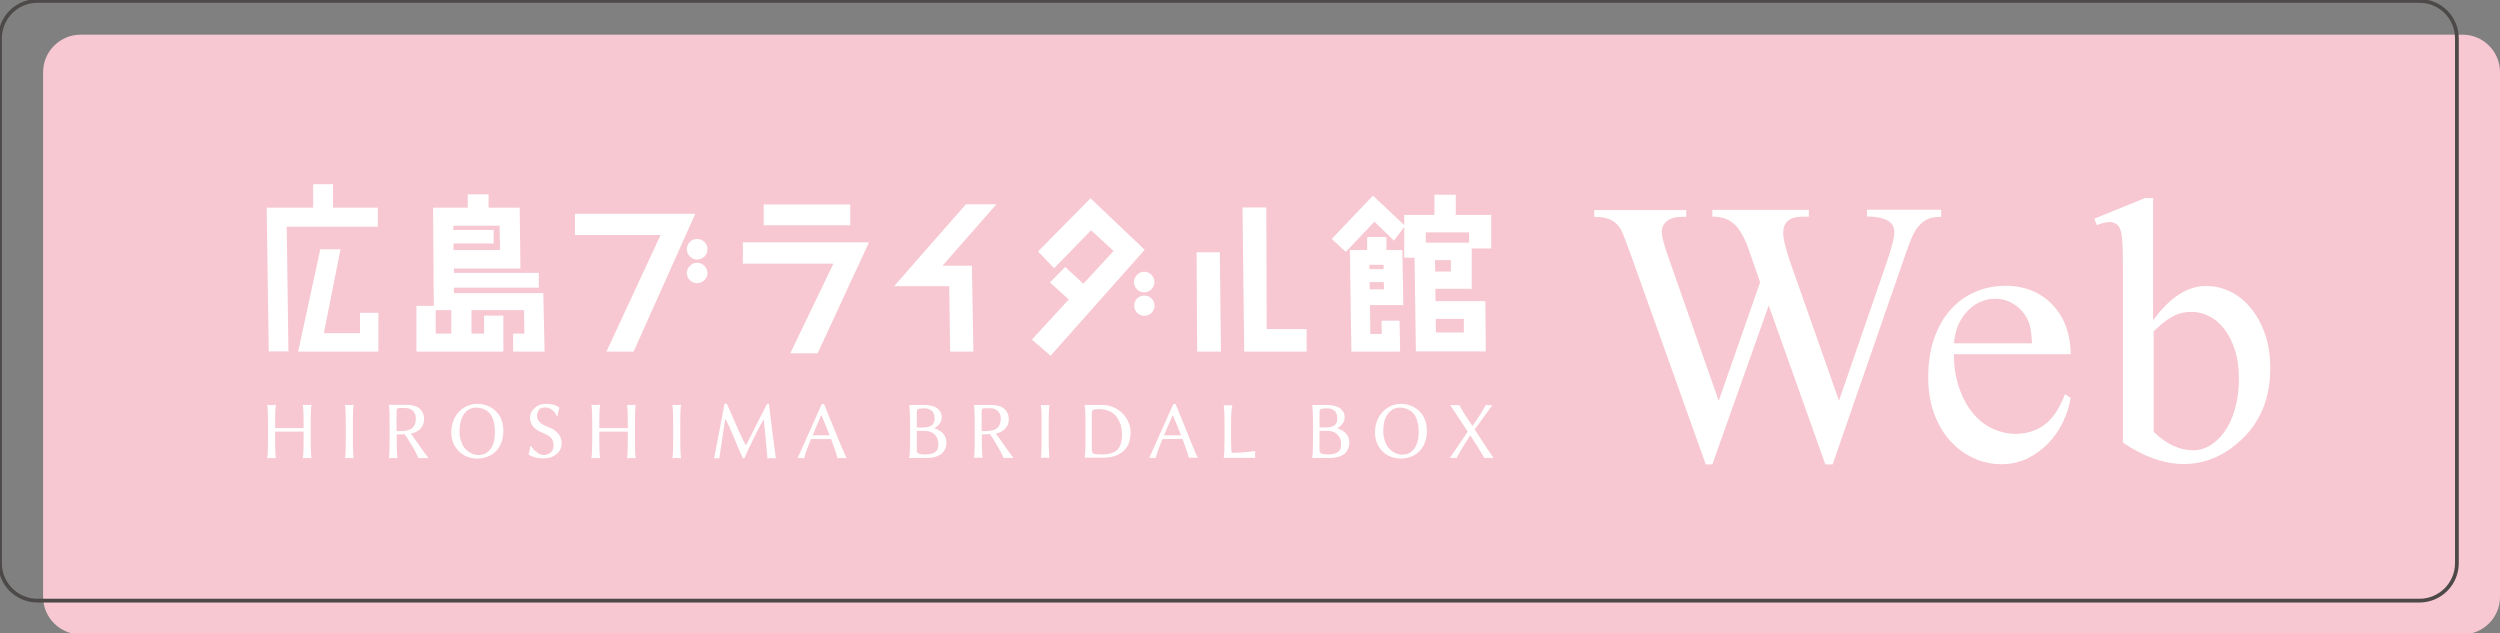 <?xml version="1.0" encoding="utf-8"?>
<!-- Generator: Adobe Illustrator 26.1.0, SVG Export Plug-In . SVG Version: 6.00 Build 0)  -->
<svg version="1.1" id="レイヤー_1" xmlns="http://www.w3.org/2000/svg" xmlns:xlink="http://www.w3.org/1999/xlink" x="0px"
	 y="0px" viewBox="0 0 1334 338" style="enable-background:new 0 0 1334 338;" xml:space="preserve">
<rect x="0" y="0" width="1334" height="338" fill="#808080" stroke="none"/>
<style type="text/css">
	.st0{fill:#F7C8D2;}
	.st1{fill:none;stroke:#4C4948;stroke-width:2;stroke-miterlimit:10;}
	.st2{fill:#FFFFFF;}
</style>
<g id="レイヤー_1_00000142163356672575705990000018294765455010432676_">
</g>
<path class="st0" d="M1314,338.5H43c-11,0-20-9-20-20v-280c0-11,9-20,20-20h1271c11.1,0,20,9,20,20v280
	C1334,329.5,1325.1,338.5,1314,338.5z"/>
<path class="st1" d="M1291,320.5H20c-11.1,0-20-9-20-20v-280c0-11.1,8.9-20,20-20h1271c11.1,0,20,8.9,20,20v280
	C1311,311.5,1302.1,320.5,1291,320.5z"/>
<g>
	<g>
		<g>
			<path class="st2" d="M162,224.9c0-3.6-0.1-6.6-0.4-8.8l0.1-0.1c0.5,0.1,1.3,0.1,2.2,0.1c1,0,1.7,0,2.3-0.1l0,0.1
				c-0.3,1.9-0.4,4.9-0.4,8.8v10.7c0,3.8,0.1,6.7,0.4,8.8l-0.1,0.1c-0.5-0.1-1.3-0.1-2.2-0.1c-1,0-1.8,0-2.3,0.1l0-0.1
				c0.3-2.1,0.4-5,0.4-8.8v-5.3h-15.2v5.3c0,3.6,0.1,6.6,0.4,8.8l-0.1,0.1c-0.5-0.1-1.3-0.1-2.2-0.1c-1,0-1.7,0-2.3,0.1l0-0.1
				c0.3-2,0.4-4.9,0.4-8.8v-10.7c0-3.8-0.1-6.7-0.4-8.8l0.1-0.1c0.5,0.1,1.3,0.1,2.2,0.1c1,0,1.7,0,2.3-0.1l0,0.1
				c-0.3,2-0.4,5-0.4,8.8l0,3.5H162V224.9z"/>
			<path class="st2" d="M184.5,224.9c0-3.8-0.1-6.7-0.4-8.8l0.1-0.1c0.5,0.1,1.3,0.1,2.2,0.1c1,0,1.7,0,2.2-0.1l0.1,0.1
				c-0.3,2-0.4,5-0.4,8.8v10.7c0,3.6,0.1,6.6,0.4,8.8l-0.1,0.1c-0.5-0.1-1.3-0.1-2.2-0.1c-1,0-1.7,0-2.2,0.1l-0.1-0.1
				c0.3-2,0.4-4.9,0.4-8.8L184.5,224.9z"/>
			<path class="st2" d="M211.7,231.8v3.8c0,3.6,0.1,6.6,0.4,8.8l-0.1,0.1c-0.5-0.1-1.3-0.1-2.2-0.1c-1,0-1.7,0-2.2,0.1l-0.1-0.1
				c0.3-2,0.4-4.9,0.4-8.8v-10.7c0-3.8-0.1-6.7-0.4-8.8l0.1-0.1c0.5,0,1.3,0,2.2,0c0.5,0,1.5,0,3.1,0c1.6,0,2.5,0,2.9,0
				c1.2,0,2.2,0,3,0.1c0.8,0.1,1.7,0.3,2.7,0.6c1,0.3,1.9,0.8,2.5,1.4c1.5,1.4,2.3,3.2,2.3,5.4c0,1.7-0.4,3.1-1.2,4.3
				c-0.8,1.2-1.9,2.1-3.2,2.7c-0.6,0.3-1.5,0.6-2.7,0.8c0.7,0.9,2.2,3.1,4.6,6.5s4,5.6,4.8,6.6l-0.1,0.1c-0.6-0.1-1.5-0.1-2.6-0.1
				c-1.2,0-2.1,0-2.6,0.1c-0.2-0.7-0.8-1.8-1.6-3.4c-0.8-1.6-1.7-3-2.6-4.4l-0.8-1.3l-0.8-1.4c-0.2-0.3-0.4-0.7-0.8-1.1
				c-0.3-0.4-0.6-0.8-0.9-1.2C214.5,231.8,213.2,231.8,211.7,231.8z M215.7,217.7c-1,0-1.8,0-2.3,0c-0.5,0-0.9,0.1-1.2,0.2
				c-0.3,0.2-0.5,0.4-0.5,0.6c0,0.2-0.1,0.6-0.1,1v10.5h2.5c0.9,0,1.7-0.1,2.5-0.2c0.7-0.1,1.4-0.3,2.1-0.6c0.7-0.3,1.2-0.7,1.7-1.2
				c0.5-0.5,0.8-1.1,1.1-1.9c0.3-0.8,0.4-1.7,0.4-2.7c0-0.9-0.1-1.7-0.4-2.4c-0.3-0.7-0.6-1.2-1-1.7c-0.4-0.4-0.9-0.7-1.5-1
				c-0.6-0.3-1.1-0.4-1.7-0.5C216.9,217.8,216.3,217.7,215.7,217.7z"/>
			<path class="st2" d="M268.6,229.9c0,2.9-0.6,5.5-1.7,7.7c-1.2,2.3-2.8,4-4.9,5.2c-2.1,1.2-4.6,1.9-7.3,1.9
				c-2.5,0-4.8-0.6-6.9-1.7c-2.1-1.1-3.8-2.8-5.1-4.9c-1.3-2.2-1.9-4.6-1.9-7.4c0-2.8,0.6-5.4,1.8-7.7c1.2-2.3,2.9-4.2,5-5.5
				c2.1-1.3,4.5-2,7.1-2c2.6,0,5,0.6,7.1,1.8c2.1,1.2,3.8,2.9,5.1,5.1C268,224.6,268.6,227.1,268.6,229.9z M254,217.5
				c-0.9,0-1.7,0.1-2.5,0.4c-0.8,0.3-1.6,0.7-2.4,1.4c-0.8,0.6-1.4,1.4-2,2.4c-0.6,0.9-1,2.1-1.4,3.6c-0.3,1.4-0.5,3-0.5,4.8
				c0,2,0.3,3.9,0.9,5.5c0.6,1.7,1.3,3,2.3,4c1,1,2.1,1.8,3.3,2.4c1.2,0.6,2.5,0.8,3.8,0.8c2.6,0,4.6-1.1,6.2-3.2
				c1.6-2.1,2.4-5.1,2.4-8.9c0-4.4-0.9-7.8-2.7-10C259.6,218.6,257.1,217.5,254,217.5z"/>
			<path class="st2" d="M290.3,242.8c1.4,0,2.6-0.5,3.6-1.4c1-0.9,1.5-2.2,1.5-3.7c0-0.9-0.1-1.7-0.4-2.4c-0.2-0.7-0.6-1.3-1.1-1.8
				c-0.5-0.5-1-0.9-1.6-1.2c-0.5-0.3-1.2-0.7-2-1c-0.9-0.4-1.6-0.7-2.2-1c-0.6-0.3-1.3-0.7-2-1.2c-0.7-0.5-1.3-1-1.7-1.6
				c-0.4-0.5-0.8-1.2-1.1-2c-0.3-0.8-0.5-1.6-0.5-2.5c0-1.5,0.5-2.9,1.4-4.1c0.9-1.2,2.1-2.1,3.4-2.7c1.2-0.5,2.4-0.7,3.8-0.7
				c1,0,1.9,0.1,2.7,0.2c0.8,0.1,1.5,0.3,2,0.5c0.5,0.2,0.9,0.4,1.3,0.6c0.4,0.2,0.6,0.4,0.8,0.5l0.2,0.2l0.1,0.1
				c-0.6,1.9-0.9,3.4-1,4.4l-0.4,0c-0.6-1.4-1.4-2.5-2.5-3.3c-1.1-0.8-2.2-1.3-3.4-1.3c-1.1,0-2,0.2-2.7,0.5c-0.6,0.3-1,0.8-1.4,1.6
				c-0.4,0.8-0.6,1.5-0.6,2.3c0,0.7,0.1,1.3,0.4,1.9c0.2,0.6,0.5,1.1,0.9,1.4c0.3,0.4,0.8,0.7,1.3,1.1c0.5,0.3,1,0.6,1.4,0.8
				c0.4,0.2,0.9,0.4,1.4,0.6c0.8,0.3,1.5,0.6,2.2,0.9c0.7,0.3,1.4,0.7,2.1,1.3c0.7,0.5,1.3,1.1,1.8,1.7c0.5,0.6,0.9,1.3,1.2,2.1
				c0.3,0.8,0.5,1.8,0.5,2.7c0,2.5-0.9,4.5-2.7,6c-1.8,1.5-4.1,2.3-6.9,2.3c-1,0-1.9-0.1-2.8-0.2c-0.9-0.1-1.7-0.3-2.3-0.5
				c-0.6-0.2-1.1-0.4-1.6-0.6c-0.5-0.2-0.8-0.4-1-0.5l-0.3-0.2l-0.1-0.1c0-0.1,0.1-0.5,0.3-1l0.3-1.2c0.1-0.3,0.1-0.7,0.2-1.1
				s0.1-0.9,0.2-1.2l0.4,0c0.7,1.3,1.7,2.4,3.1,3.3C287.7,242.4,289,242.8,290.3,242.8z"/>
			<path class="st2" d="M335,224.9c0-3.6-0.1-6.6-0.4-8.8l0.1-0.1c0.5,0.1,1.3,0.1,2.2,0.1c1,0,1.7,0,2.3-0.1l0,0.1
				c-0.3,1.9-0.4,4.9-0.4,8.8l0,10.7c0,3.8,0.1,6.7,0.4,8.8l-0.1,0.1c-0.5-0.1-1.3-0.1-2.2-0.1c-1,0-1.8,0-2.3,0.1l0-0.1
				c0.3-2.1,0.4-5,0.4-8.8v-5.3h-15.2v5.3c0,3.6,0.1,6.6,0.4,8.8l-0.1,0.1c-0.5-0.1-1.3-0.1-2.2-0.1c-1,0-1.7,0-2.3,0.1l0-0.1
				c0.3-2,0.4-4.9,0.4-8.8v-10.7c0-3.8-0.1-6.7-0.4-8.8l0.1-0.1c0.5,0.1,1.3,0.1,2.2,0.1c1,0,1.7,0,2.3-0.1l0,0.1
				c-0.3,2-0.4,5-0.4,8.8v3.5l15.2,0V224.9z"/>
			<path class="st2" d="M359.2,224.9c0-3.8-0.1-6.7-0.4-8.8l0.1-0.1c0.5,0.1,1.3,0.1,2.2,0.1c1,0,1.7,0,2.2-0.1l0.1,0.1
				c-0.3,2-0.4,5-0.4,8.8v10.7c0,3.6,0.1,6.6,0.4,8.8l-0.1,0.1c-0.5-0.1-1.3-0.1-2.2-0.1c-1,0-1.7,0-2.2,0.1l-0.1-0.1
				c0.3-2,0.4-4.9,0.4-8.8V224.9z"/>
			<path class="st2" d="M386.6,215.4h1.2c0.9,1.9,2.4,5.3,4.6,10.4c2.2,5.1,4,9,5.6,11.9l11.3-22.2h1c1.3,11,2.5,20.7,3.7,29.1
				c-0.4-0.1-1.2-0.1-2.3-0.1c-1,0-1.7,0-2.2,0.1c-0.8-9.1-1.4-16.1-2-20.8l-0.1,0c-3.8,7-7.2,13.9-10.2,20.7h-0.8
				c-0.9-1.8-2.3-5.1-4.3-9.9c-2-4.8-3.6-8.4-4.9-11h-0.2c-0.4,2.3-1,6.1-1.7,11.2c-0.8,5.1-1.3,8.4-1.5,9.8
				c-0.3-0.1-0.8-0.1-1.3-0.1c-0.6,0-1.1,0-1.5,0.1C383.2,233.4,385.1,223.7,386.6,215.4z"/>
			<path class="st2" d="M432.7,234.3c-1.8,4.4-3,7.7-3.6,10.2c-0.4-0.1-1-0.1-2-0.1c-0.7,0-1.2,0-1.5,0.1l12.9-28.9h1.2l4.2,10.3
				l4.8,11.7c1.4,3.3,2.4,5.6,3,6.9c-0.5-0.1-1.4-0.1-2.6-0.1c-1,0-1.7,0-2.2,0.1c-0.6-2.4-1.8-5.8-3.4-10.2c-1.6,0-3.4,0-5.1,0
				C436.2,234.3,434.4,234.3,432.7,234.3z M442.7,232.3c-1.4-3.6-2.9-7.2-4.4-10.8h-0.1l-4.6,10.8c0.3,0,1,0,2.1,0c1.2,0,2,0,2.5,0
				C439.7,232.3,441.3,232.3,442.7,232.3z"/>
			<path class="st2" d="M487.3,216.1c0.8,0,1.8,0,3,0c1.2,0,2.1,0,2.5,0c1.6,0,2.9,0.1,4.1,0.4c1.2,0.3,2.1,0.7,2.8,1.1
				c0.7,0.4,1.2,1,1.7,1.6c0.4,0.6,0.7,1.2,0.9,1.8c0.1,0.6,0.2,1.2,0.2,1.8c0,1.2-0.4,2.3-1.2,3.3c-0.8,1.1-1.7,1.9-2.9,2.4
				c2,0.6,3.6,1.5,4.8,2.8c1.2,1.3,1.8,2.9,1.8,4.9c0,0.8-0.1,1.6-0.3,2.3c-0.2,0.7-0.5,1.4-1,2.2c-0.5,0.7-1.1,1.4-1.9,1.9
				c-0.8,0.5-1.8,0.9-3.1,1.3c-1.3,0.3-2.8,0.5-4.4,0.5c-1.4,0-2.7,0-3.9,0c-1.2,0-2.2,0-3,0c-0.5,0-0.9,0-1.2,0c-0.4,0-0.6,0-0.8,0
				l-0.2,0l0-0.1c0.3-2,0.4-4.9,0.4-8.7l0-10.6c0-3.7-0.1-6.6-0.4-8.7l0.1-0.1C485.6,216.1,486.3,216.1,487.3,216.1z M489.2,219.9
				v8.2h3.4c2,0,3.5-0.4,4.5-1.1c1.1-0.7,1.6-2,1.6-3.7c0-1-0.2-1.9-0.5-2.7c-0.3-0.8-0.8-1.3-1.4-1.7c-0.6-0.4-1.2-0.6-1.8-0.8
				c-0.6-0.2-1.2-0.2-1.9-0.2c-1.2,0-2,0.1-2.6,0.2c-0.6,0.1-0.9,0.3-1.1,0.6C489.3,219,489.2,219.4,489.2,219.9z M489.2,230v10.4
				c0,0.7,0.3,1.2,1,1.6c0.7,0.3,1.7,0.5,3.2,0.5c1.2,0,2.3-0.1,3.2-0.3c0.9-0.2,1.6-0.4,2.1-0.8c0.5-0.3,0.9-0.7,1.3-1.2
				c0.3-0.5,0.5-1,0.6-1.5c0.1-0.5,0.1-1.1,0.1-1.7c0-2.1-0.6-3.8-1.9-5.1c-1.3-1.3-3.1-2-5.6-2H489.2z"/>
			<path class="st2" d="M523.9,231.8v3.7c0,3.6,0.1,6.5,0.4,8.7l-0.1,0.1c-0.5-0.1-1.3-0.1-2.2-0.1c-1,0-1.7,0-2.2,0.1l-0.1-0.1
				c0.3-2,0.4-4.9,0.4-8.7v-10.6c0-3.7-0.1-6.6-0.4-8.7l0.1-0.1c0.5,0,1.3,0,2.2,0c0.5,0,1.5,0,3,0c1.6,0,2.5,0,2.9,0
				c1.2,0,2.1,0,2.9,0.1c0.8,0.1,1.7,0.3,2.7,0.6c1,0.3,1.8,0.8,2.5,1.4c1.5,1.4,2.3,3.2,2.3,5.4c0,1.7-0.4,3.1-1.2,4.2
				c-0.8,1.2-1.9,2.1-3.1,2.7c-0.6,0.3-1.5,0.6-2.6,0.8c0.7,0.9,2.2,3.1,4.6,6.5s3.9,5.6,4.8,6.5l-0.1,0.1c-0.6-0.1-1.5-0.1-2.6-0.1
				c-1.2,0-2.1,0-2.6,0.1c-0.2-0.7-0.8-1.8-1.6-3.4c-0.8-1.6-1.7-3-2.5-4.4l-0.8-1.3l-0.8-1.4c-0.2-0.3-0.4-0.7-0.8-1.1
				c-0.3-0.4-0.6-0.8-0.9-1.2C526.7,231.8,525.4,231.8,523.9,231.8z M527.9,217.8c-1,0-1.8,0-2.3,0c-0.5,0-0.9,0.1-1.2,0.2
				c-0.3,0.2-0.5,0.3-0.5,0.6c0,0.2-0.1,0.6-0.1,1v10.4h2.5c0.9,0,1.7-0.1,2.4-0.2c0.7-0.1,1.4-0.3,2.1-0.6c0.7-0.3,1.2-0.7,1.7-1.2
				c0.5-0.5,0.8-1.1,1.1-1.9c0.3-0.8,0.4-1.7,0.4-2.7c0-0.9-0.1-1.7-0.4-2.4c-0.3-0.7-0.6-1.2-1-1.6c-0.4-0.4-0.9-0.7-1.5-1
				c-0.6-0.3-1.1-0.4-1.7-0.5C529.1,217.9,528.5,217.8,527.9,217.8z"/>
			<path class="st2" d="M555.8,224.9c0-3.7-0.1-6.6-0.4-8.7l0.1-0.1c0.5,0.1,1.3,0.1,2.2,0.1c1,0,1.7,0,2.2-0.1l0.1,0.1
				c-0.3,2-0.4,4.9-0.4,8.7v10.6c0,3.6,0.1,6.5,0.4,8.7l-0.1,0.1c-0.5-0.1-1.3-0.1-2.2-0.1c-1,0-1.7,0-2.2,0.1l-0.1-0.1
				c0.3-2,0.4-4.9,0.4-8.7V224.9z"/>
			<path class="st2" d="M581,216.1c0.9,0,2.1,0,3.6,0c1.5,0,2.7,0,3.6,0c2.1,0,4,0.4,5.9,1.2c1.9,0.8,3.5,1.8,4.8,3.2
				c1.3,1.3,2.4,2.9,3.2,4.7c0.8,1.8,1.2,3.7,1.2,5.7c0,1.5-0.2,2.8-0.5,4.1c-0.3,1.2-0.7,2.3-1.3,3.2s-1.2,1.7-1.9,2.4
				c-0.8,0.7-1.6,1.3-2.4,1.7c-0.8,0.5-1.7,0.8-2.7,1.1c-1,0.3-1.9,0.5-2.8,0.6c-0.9,0.1-1.8,0.2-2.7,0.2c-1.6,0-3.1,0-4.5,0
				c-1.4,0-2.6,0-3.5,0c-0.5,0-0.9,0-1.2,0c-0.4,0-0.6,0-0.8,0l-0.2,0.1l0-0.1c0.3-2,0.4-4.9,0.4-8.7v-10.6c0-3.7-0.1-6.6-0.4-8.7
				l0.1-0.1C579.2,216.1,580,216.1,581,216.1z M582.8,240.7c0,0.5,0.1,0.9,0.3,1.1c0.2,0.2,0.6,0.4,1.3,0.5c0.7,0.1,1.7,0.2,3.2,0.2
				c0.9,0,1.8,0,2.6-0.1c0.8-0.1,1.5-0.2,2.3-0.4c0.8-0.2,1.5-0.5,2.1-0.8c0.6-0.3,1.2-0.8,1.7-1.3c0.5-0.5,1-1.2,1.3-1.9
				c0.4-0.7,0.6-1.6,0.8-2.6c0.2-1,0.3-2.1,0.3-3.3c0-1.4-0.1-2.8-0.4-4c-0.2-1.3-0.7-2.5-1.3-3.7c-0.6-1.2-1.3-2.3-2.3-3.2
				c-0.9-0.9-2.1-1.6-3.5-2.1c-1.4-0.5-3.1-0.8-4.9-0.8c-0.6,0-1.1,0-1.5,0.1c-0.4,0-0.8,0.1-1.1,0.2c-0.4,0.1-0.6,0.3-0.8,0.5
				c-0.2,0.2-0.3,0.5-0.3,0.9V240.7z"/>
			<path class="st2" d="M620.3,234.3c-1.8,4.3-3,7.7-3.6,10.1c-0.4-0.1-1-0.1-2-0.1c-0.7,0-1.2,0-1.5,0.1l12.9-28.8h1.2l4.2,10.3
				l4.7,11.6c1.3,3.3,2.3,5.6,3,6.8c-0.5-0.1-1.4-0.1-2.6-0.1c-1,0-1.7,0-2.2,0.1c-0.6-2.4-1.8-5.7-3.4-10.1c-1.6,0-3.3,0-5.1,0
				C623.8,234.3,621.9,234.3,620.3,234.3z M630.2,232.3c-1.4-3.6-2.8-7.2-4.4-10.7h-0.1l-4.6,10.7c0.3,0,1,0,2.1,0c1.1,0,2,0,2.4,0
				C627.3,232.3,628.8,232.3,630.2,232.3z"/>
			<path class="st2" d="M656.9,224.9v10.6c0,3.2,0.1,5.2,0.4,6.1c1.7,0,3.6-0.1,5.7-0.2c2-0.2,3.7-0.3,4.9-0.5l1.8-0.2l0.1,0.2
				c-0.1,0.5-0.1,1-0.1,1.5c0,0.5,0,1.1,0.1,1.9l-0.1,0.1c-0.7-0.1-1.6-0.1-2.6-0.1l-11.9,0c-0.4,0-0.8,0-1.2,0c-0.4,0-0.6,0-0.8,0
				l-0.2,0.1l0-0.1c0.3-2,0.4-4.9,0.4-8.7v-10.6c0-3.7-0.1-6.6-0.4-8.7l0.1-0.1c0.5,0.1,1.3,0.1,2.2,0.1c1,0,1.7,0,2.3-0.1l0,0.1
				C657.1,218.2,656.9,221.1,656.9,224.9z"/>
			<path class="st2" d="M702.3,216.1c0.8,0,1.8,0,3,0c1.2,0,2.1,0,2.5,0c1.6,0,2.9,0.1,4.1,0.4c1.2,0.3,2.1,0.7,2.8,1.1
				c0.7,0.4,1.2,1,1.7,1.6s0.7,1.2,0.9,1.8c0.1,0.6,0.2,1.2,0.2,1.8c0,1.2-0.4,2.3-1.2,3.3c-0.8,1.1-1.7,1.9-2.9,2.4
				c2,0.6,3.6,1.5,4.8,2.8c1.2,1.3,1.8,2.9,1.8,4.9c0,0.8-0.1,1.6-0.3,2.3c-0.2,0.7-0.5,1.4-1,2.2c-0.5,0.7-1.1,1.4-1.9,1.9
				c-0.8,0.5-1.8,0.9-3.1,1.3c-1.3,0.3-2.8,0.5-4.4,0.5c-1.4,0-2.7,0-3.9,0c-1.2,0-2.2,0-3,0c-0.5,0-0.9,0-1.2,0c-0.4,0-0.6,0-0.8,0
				l-0.2,0l0-0.1c0.3-2,0.4-4.9,0.4-8.7v-10.6c0-3.7-0.1-6.6-0.4-8.7l0.1-0.1C700.5,216.1,701.3,216.1,702.3,216.1z M704.1,219.9
				v8.2h3.4c2,0,3.5-0.4,4.5-1.1c1.1-0.7,1.6-2,1.6-3.7c0-1-0.2-1.9-0.5-2.7c-0.3-0.8-0.8-1.3-1.4-1.7c-0.6-0.4-1.2-0.6-1.8-0.8
				c-0.6-0.2-1.2-0.2-1.9-0.2c-1.2,0-2,0.1-2.6,0.2c-0.6,0.1-0.9,0.3-1.1,0.6C704.2,219,704.1,219.4,704.1,219.9z M704.1,230v10.4
				c0,0.7,0.3,1.2,1,1.6c0.7,0.3,1.7,0.5,3.2,0.5c1.2,0,2.3-0.1,3.2-0.3c0.9-0.2,1.6-0.4,2.1-0.8c0.5-0.3,0.9-0.7,1.3-1.2
				c0.3-0.5,0.5-1,0.6-1.5c0.1-0.5,0.1-1.1,0.1-1.7c0-2.1-0.6-3.8-1.9-5.1c-1.3-1.3-3.1-2-5.6-2H704.1z"/>
			<path class="st2" d="M761.4,229.9c0,2.9-0.6,5.4-1.7,7.7c-1.2,2.2-2.8,4-4.9,5.2c-2.1,1.2-4.6,1.9-7.3,1.9
				c-2.5,0-4.8-0.6-6.9-1.7c-2.1-1.1-3.8-2.7-5-4.9c-1.3-2.1-1.9-4.6-1.9-7.4c0-2.8,0.6-5.4,1.8-7.7c1.2-2.3,2.9-4.1,5-5.5
				c2.1-1.3,4.4-2,7-2c2.6,0,5,0.6,7.1,1.8c2.1,1.2,3.8,2.9,5,5C760.8,224.6,761.4,227.1,761.4,229.9z M746.9,217.5
				c-0.9,0-1.7,0.1-2.5,0.4c-0.8,0.3-1.6,0.7-2.4,1.4c-0.8,0.6-1.4,1.4-2,2.3c-0.6,0.9-1,2.1-1.4,3.5c-0.3,1.4-0.5,3-0.5,4.8
				c0,2,0.3,3.9,0.9,5.5c0.6,1.6,1.3,3,2.3,4c1,1,2,1.8,3.3,2.4c1.2,0.6,2.5,0.8,3.8,0.8c2.6,0,4.6-1.1,6.2-3.2
				c1.6-2.1,2.4-5.1,2.4-8.8c0-4.4-0.9-7.7-2.7-9.9C752.5,218.7,750,217.5,746.9,217.5z"/>
			<path class="st2" d="M797,244.4c-0.5-0.1-1.4-0.1-2.5-0.1c-1.1,0-2,0-2.5,0.1c-0.5-1-1.2-2.1-1.9-3.3l-1.6-2.7l-2.1-3.2l-1.9-2.9
				c-2.9,4.4-5.3,8.4-7.3,12.1c-0.3-0.1-0.9-0.1-1.8-0.1c-0.9,0-1.5,0-1.8,0.1l9.6-14.1l-9.4-14.2c0.5,0.1,1.3,0.1,2.4,0.1
				c1.1,0,2,0,2.5-0.1c0.2,0.5,0.5,1.1,0.9,1.7c0.4,0.6,0.8,1.3,1.3,2.2l1.4,2.2l1.7,2.6l1.7,2.5c2-2.8,3.3-4.9,4.2-6.2
				c0.8-1.3,1.8-3,2.9-5c0.3,0.1,0.9,0.1,1.8,0.1c0.9,0,1.5,0,1.8-0.1l-3.6,4.9l-5.9,8.2l1.8,2.7l1.8,2.8l1.5,2.3l1.7,2.6l1.5,2.2
				L797,244.4z"/>
		</g>
	</g>
	<g>
		<g>
			<polygon class="st2" points="192.1,166.9 192.1,177.8 172.8,177.8 181.7,133 170.9,133 159.1,187.6 170.4,187.6 170.4,187.6 
				192.1,187.6 192.1,187.6 201.9,187.6 201.9,166.9 			"/>
			<polygon class="st2" points="201.6,121 201.6,110.8 177.7,110.8 177.7,98.3 167.1,98.3 167.1,110.8 147.8,110.8 147.8,110.8 
				142.3,110.8 143.4,187.5 153.9,187.5 153,121 			"/>
		</g>
		<g>
			<polygon class="st2" points="638.5,134.6 638.8,187.6 651.5,187.6 650.9,134.6 			"/>
			<polygon class="st2" points="675.9,175.6 675.7,110.7 663,110.7 663.9,187.6 675.3,187.6 676,187.6 697.2,187.6 697.2,175.6 			
				"/>
		</g>
		<g>
			<path class="st2" d="M610.6,157.7c-3,0-5.4,2.4-5.4,5.4c0,3,2.4,5.4,5.4,5.4c3,0,5.5-2.4,5.5-5.4
				C616.1,160.1,613.6,157.7,610.6,157.7z"/>
			<path class="st2" d="M605.1,150.5c0,3,2.4,5.5,5.4,5.5c3,0,5.5-2.5,5.5-5.5c0-3-2.4-5.5-5.5-5.5
				C607.6,145,605.1,147.5,605.1,150.5z"/>
			<polygon class="st2" points="581.9,105.8 553.9,134.2 562.5,143.1 582.2,122.9 594.2,133.9 578.1,151.4 568.4,142.5 560.2,150.7 
				570.3,159.8 550.6,181.2 560.6,189.8 610.8,133.3 			"/>
		</g>
		<polygon class="st2" points="515.4,109 477.1,152.7 506.5,152.7 507,187.6 519.4,187.6 518.6,141.8 502.9,141.8 531.7,109 		"/>
		<g>
			<rect x="407.5" y="109.1" class="st2" width="46.2" height="11.1"/>
			<polygon class="st2" points="396.4,129.3 396.4,140.7 444.7,140.7 421.7,188.5 436.3,188.5 463.7,129.3 			"/>
		</g>
		<g>
			<path class="st2" d="M372,140.2c-3,0-5.5,2.5-5.5,5.5c0,3,2.5,5.4,5.5,5.4c3,0,5.5-2.5,5.5-5.4C377.4,142.7,375,140.2,372,140.2z
				"/>
			<path class="st2" d="M366.5,133c0,3,2.5,5.5,5.5,5.5c3,0,5.5-2.4,5.5-5.5c0-3-2.4-5.5-5.5-5.5C368.9,127.5,366.5,130,366.5,133z"
				/>
			<polygon class="st2" points="306.8,114.1 306.8,125.4 352.5,125.4 323.6,187.6 338.1,187.6 371,114.1 			"/>
		</g>
		<g>
			<path class="st2" d="M740,162.8h8.8l-0.5-29.4h-8.5v-6.9h-10.3v6.9l-9.2,0l0.8,54.2l10.2,0l0,0h6.2v0h9.6l-0.3-16.5l-9.6,0
				l0.1,7.1h-6.1l-0.2-15.4h7.6H740z M730.7,141.3h7.6l0,2.3h-7.6L730.7,141.3z M730.9,154.4l-0.1-3.9h7.6l0.1,3.9H730.9z"/>
			<path class="st2" d="M785.3,154.3v-9.4v-6.1v-6.2h10.4v-17.9h-11.8l0,0h-7.1v-10.8l-11.4,0v10.8h-4.5l0,0l-11.6,0v5.4l-16.7-15.7
				l-22,23.1l7.5,6.9l15.3-16.1l10.4,10.1l5.5-7.3v16.4h5.5l0.7,50h8v0l17.8,0h11.5l-0.2-26.8H781h-15l-0.1-6.6h8.3H785.3z
				 M781.1,170.2l0,7.2h-14.9l-0.1-7.2L781.1,170.2z M760.8,129.5v-5.5l23.1,0v5.5h-9.6H760.8z M765.8,144.9l-0.1-6.1h8.5v6.1H765.8
				z"/>
		</g>
		<path class="st2" d="M289.9,156.4h-10.6l-37.1,0l0-2.9l45.3,0v-7.9l-45.3,0l0-2.3H267h10.7l-0.4-32.5l-10.7,0h-5.9v-7.1l-11.1,0
			v7.1l-7.7,0h-2.5h-8.3l0.3,45.6h0l0.1,6.8l-9.3,0V178l0,9.6h10.4l8.3,0h10.7h6.7h3.7h6.6l0-19.2l-10.3,0v9.6h-6.7l0-12.5l28,0
			l0.2,12.5l-6,0v9.6h6.2l3.4,0h7.2L289.9,156.4z M240.8,178l-8.3,0v-12.5l8.3,0L240.8,178z M242,129.9h21.4v-7.2l-21.5,0l0-2.3
			l24.7,0l0.2,13l-24.8,0L242,129.9z"/>
	</g>
</g>
<g>
	<path class="st2" d="M1035.8,112.1v3.6c-1.8,0-3.3,0.1-4.7,0.4c-1.4,0.3-2.6,0.8-3.8,1.5c-1.1,0.7-2.2,1.6-3.2,2.7
		c-1,1.1-2,2.5-2.9,4.2c-1.2,2.2-3.3,7.7-6.2,16.3l-37.1,107h-3.9l-30.2-84.8l-30.1,84.8h-3.5l-39.4-110.2c-3-8.4-4.9-13.2-5.6-14.6
		c-1.3-2.5-3.1-4.3-5.3-5.5c-2.2-1.2-5.3-1.8-9.2-1.8v-3.6h49.1v3.6h-2.4c-3.5,0-6.2,0.8-8,2.3c-1.8,1.6-2.7,3.5-2.7,5.7
		c0,1.1,0.3,3,1,5.6c0.7,2.6,1.8,6,3.3,10.1l26.1,74.5l22.1-63.3l-7-20.1c-1-2.4-2.1-4.5-3.2-6.4c-1.1-1.8-2.3-3.4-3.7-4.6
		c-1.4-1.3-3-2.2-4.9-2.9s-4.1-1-6.7-1v-3.6h51.5v3.6H962c-3.7,0-6.4,0.8-8,2.3c-1.7,1.5-2.5,3.7-2.5,6.4c0,3.3,1.5,9.1,4.4,17.4
		l25.4,72.1l25.2-73.1c2.9-8.2,4.3-13.8,4.3-16.8c0-3.1-1.4-5.2-4.1-6.5s-6.2-1.9-10.5-1.9v-3.6H1035.8z"/>
	<path class="st2" d="M1042.6,188.8c0,6.7,0.9,12.6,2.7,17.9c1.8,5.3,4.2,9.8,7.2,13.5c3,3.7,6.5,6.5,10.5,8.4
		c4,1.9,8.1,2.9,12.5,2.9c5.9,0,11-1.6,15.4-4.8c4.4-3.2,8-8.7,11-16.4l3,2c-0.7,4.4-2.1,8.7-4.1,12.9c-2,4.2-4.6,8-7.8,11.3
		s-6.9,6-11.1,8.1c-4.2,2-8.8,3.1-13.8,3.1c-5.4,0-10.4-1.1-15.1-3.3c-4.7-2.2-8.9-5.3-12.5-9.3c-3.6-4-6.4-8.9-8.5-14.6
		c-2.1-5.7-3.1-12.1-3.1-19.3c0-7.8,1.1-14.7,3.2-20.7c2.1-6,5-11.2,8.8-15.3c3.7-4.2,8.1-7.3,13.2-9.5c5.1-2.2,10.5-3.2,16.3-3.2
		c5,0,9.6,0.9,13.8,2.6c4.2,1.7,7.9,4.2,10.9,7.4c3.1,3.2,5.5,7,7.2,11.5c1.7,4.5,2.6,9.5,2.6,15H1042.6z M1042.6,183.2h41.7
		c-0.3-5.7-1-9.8-2.1-12.1c-1.6-3.6-4.1-6.5-7.3-8.6c-3.2-2.1-6.6-3.1-10.2-3.1c-2.7,0-5.3,0.5-7.8,1.6c-2.5,1.1-4.8,2.6-6.8,4.7
		c-2,2.1-3.7,4.5-5.1,7.5C1043.8,176.1,1042.9,179.4,1042.6,183.2z"/>
	<path class="st2" d="M1149.2,170.6c8.7-12,18.1-18,28-18c4.5,0,8.8,1,12.9,3c4.1,2,7.8,4.9,10.9,8.8c3.2,3.8,5.7,8.4,7.6,13.8
		c1.9,5.4,2.8,11.5,2.8,18.4c0,16-5.3,28.8-15.9,38.5c-9.1,8.4-19.2,12.5-30.3,12.5c-10.3,0-21.1-3.8-32.4-11.4v-92.8
		c0-10-0.3-16.3-0.8-18.8c-0.5-2.3-1.2-3.9-2.3-4.8c-1-0.8-2.4-1.3-3.9-1.3c-1.9,0-4.2,0.5-6.9,1.6l-1.4-3.4l27-11h4.4V170.6z
		 M1149.2,176.8v53.6c6.7,6.6,13.8,9.9,21.2,9.9c2.9,0,5.8-0.8,8.7-2.5c2.9-1.7,5.5-4.1,7.8-7.3c2.3-3.2,4.2-7.2,5.6-12
		c1.4-4.8,2.2-10.2,2.2-16.4c0-5.7-0.7-10.7-2.1-15.2s-3.3-8.2-5.6-11.2c-2.3-3-5-5.4-8.1-6.9c-3-1.6-6.1-2.4-9.3-2.4
		c-1.6,0-3.1,0.1-4.6,0.4c-1.5,0.3-3,0.8-4.6,1.5c-1.6,0.8-3.3,1.8-5.1,3.2C1153.5,172.8,1151.5,174.6,1149.2,176.8z"/>
</g>
</svg>
